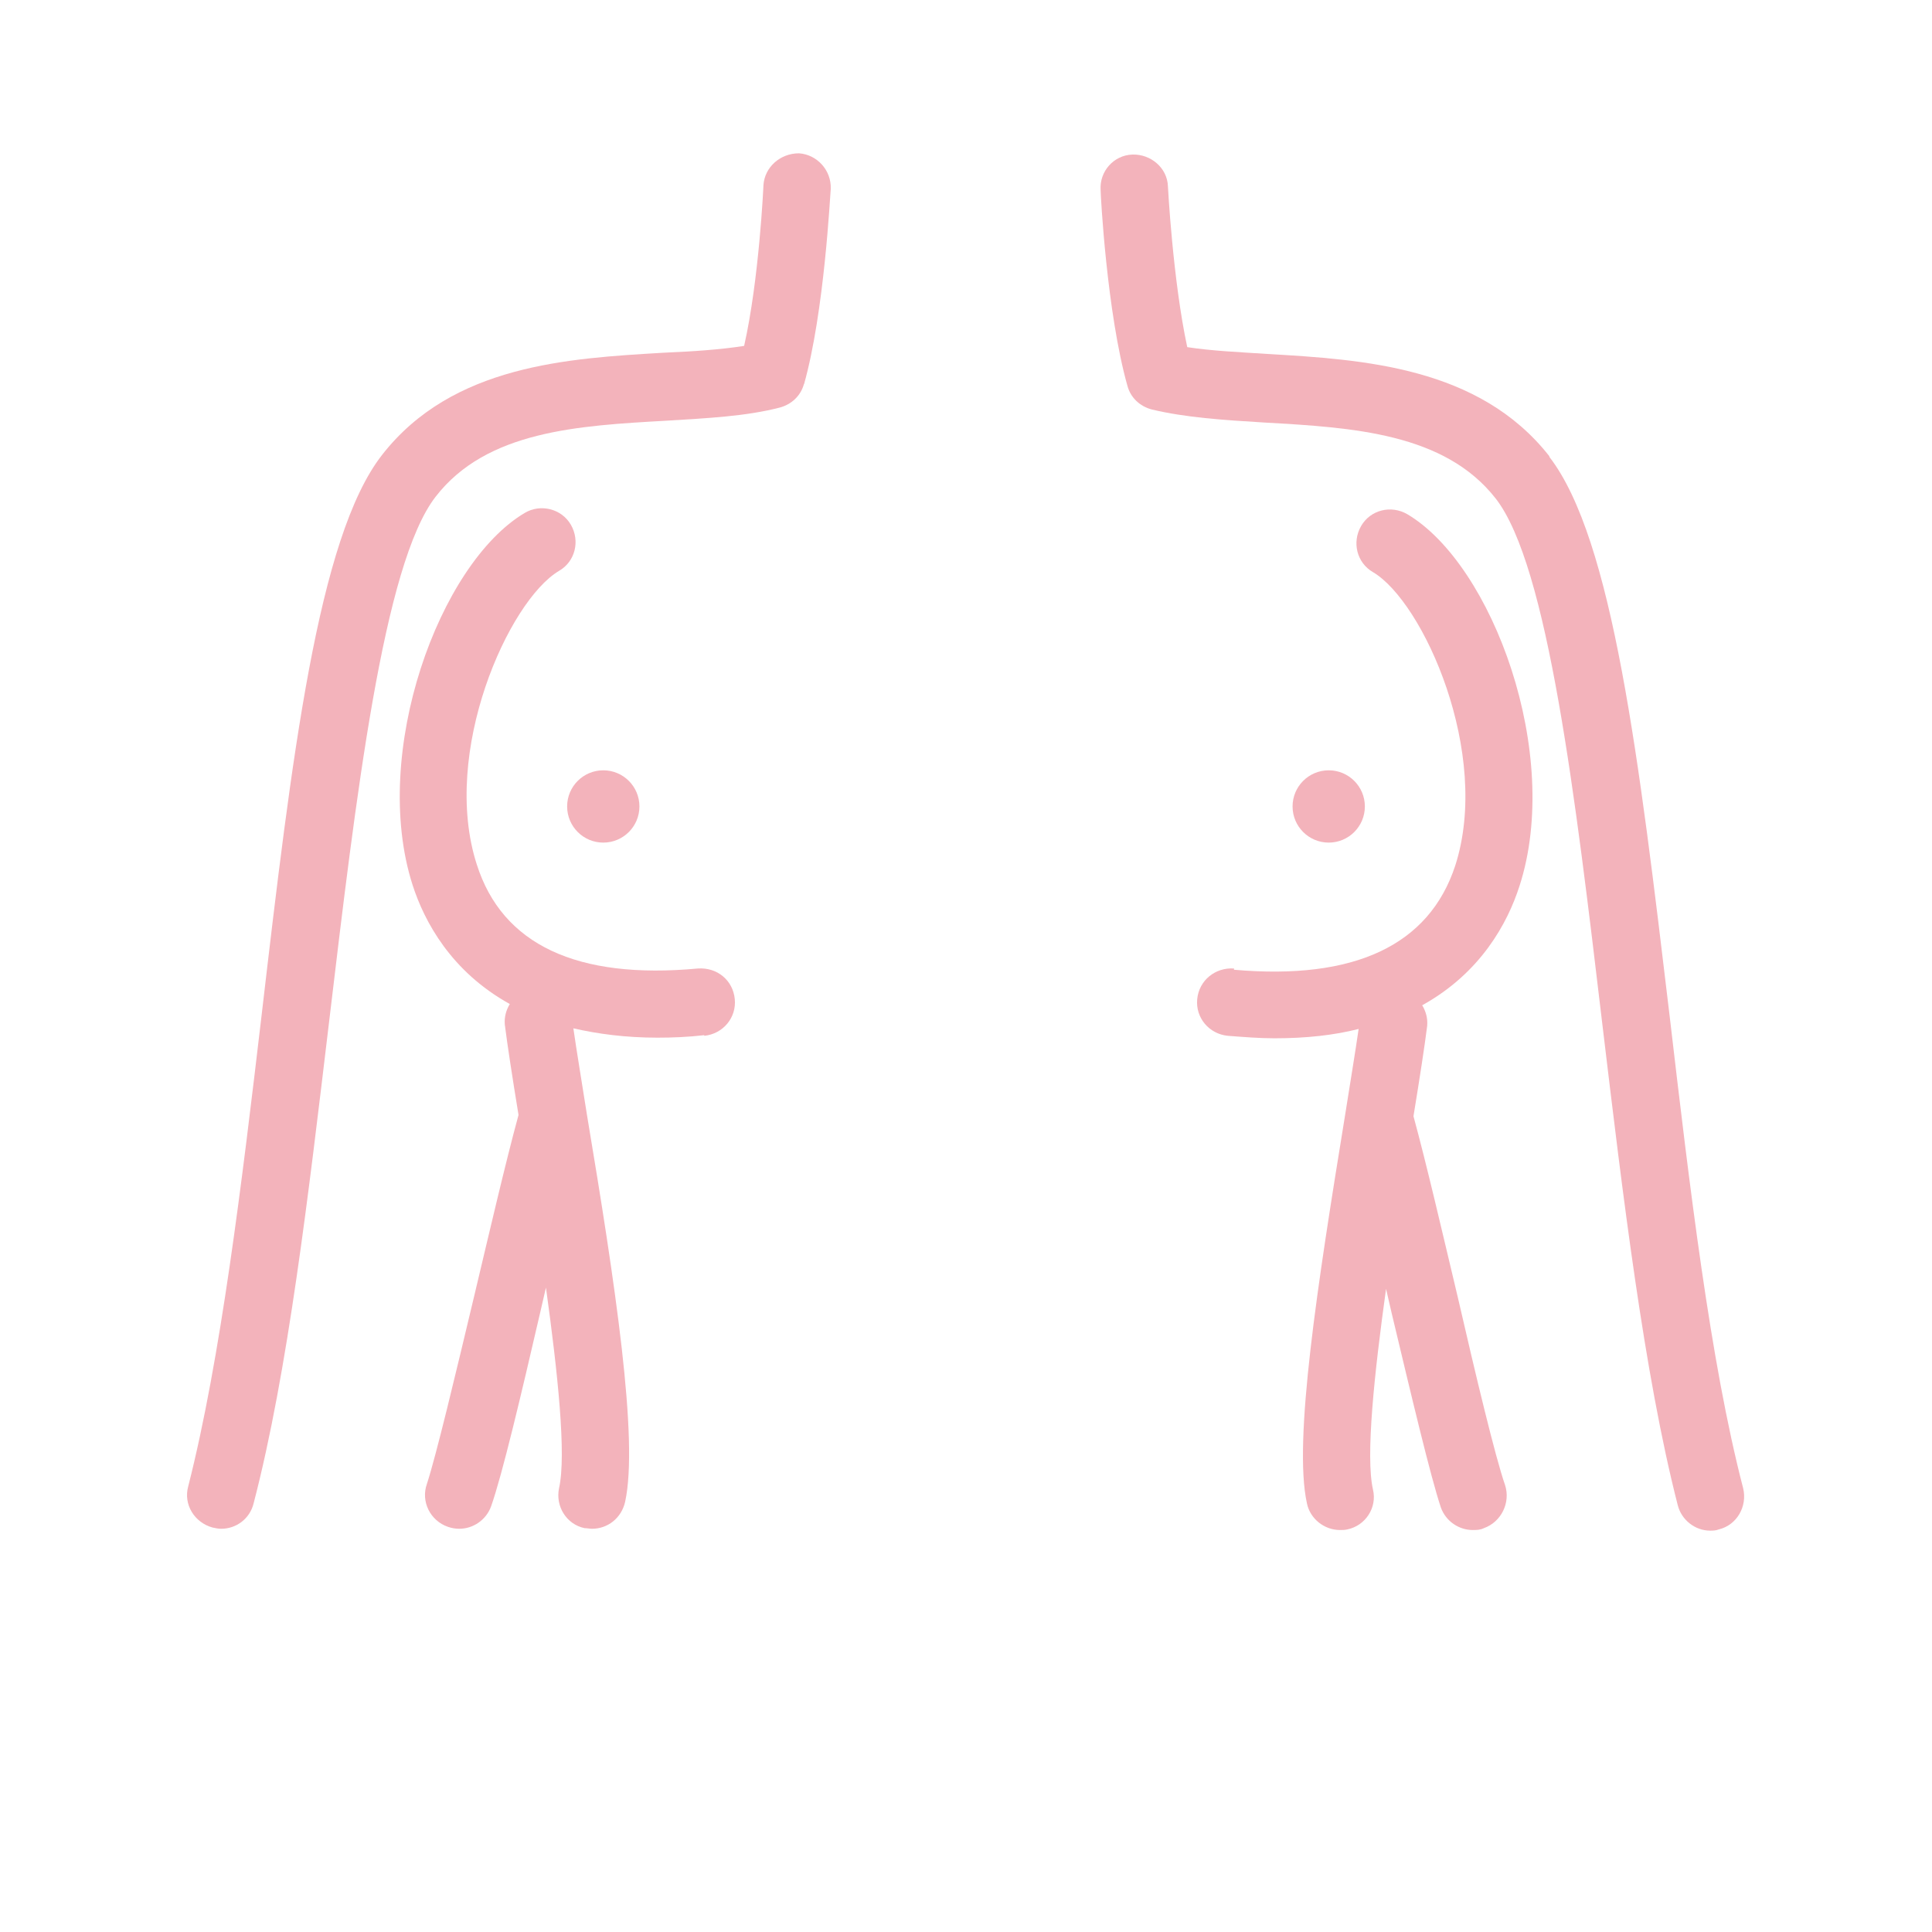 <?xml version="1.0" encoding="UTF-8"?><svg id="_レイヤー_1" xmlns="http://www.w3.org/2000/svg" viewBox="0 0 31 31"><defs><style>.cls-1{fill:#f3b3bb;}</style></defs><circle class="cls-1" cx="9.68" cy="12.94" r=".58"/><path class="cls-1" d="M11.3,16.62c.3-.03.52-.29.49-.59-.03-.3-.28-.51-.59-.49-1.94.18-3.14-.38-3.55-1.67-.58-1.8.51-4.23,1.32-4.71.26-.15.34-.48.19-.74-.15-.26-.49-.34-.74-.19-1.37.81-2.48,3.85-1.8,5.97.19.59.62,1.39,1.56,1.91-.06.1-.09.21-.08.33.04.32.12.84.22,1.45-.21.77-.46,1.85-.71,2.9-.3,1.26-.61,2.56-.76,3.02-.1.28.05.59.34.69.06.02.12.03.18.03.22,0,.43-.14.51-.36.18-.51.48-1.78.79-3.12.03-.13.06-.26.09-.39.19,1.37.33,2.69.21,3.22-.06.29.12.58.41.64.04,0,.08.01.12.01.25,0,.47-.17.53-.43.22-1-.16-3.51-.61-6.2-.09-.57-.17-1.05-.22-1.4.39.09.84.15,1.35.15.24,0,.49-.01.75-.04Z"/><path class="cls-1" d="M12.9,6.17c.33-1.17.42-3.06.43-3.14.01-.3-.22-.55-.51-.57-.3,0-.55.22-.57.51,0,.02-.07,1.52-.31,2.58-.38.06-.83.09-1.3.11-1.51.09-3.38.19-4.51,1.64-1.03,1.32-1.45,4.86-1.93,8.97-.32,2.72-.66,5.54-1.18,7.58-.08.29.1.58.39.66.05.01.09.02.14.02.24,0,.46-.16.52-.41.55-2.11.88-4.96,1.21-7.72.43-3.61.87-7.35,1.71-8.43.82-1.06,2.29-1.14,3.71-1.22.65-.04,1.27-.07,1.81-.21.19-.05.34-.19.39-.38Z"/><circle class="cls-1" cx="21.32" cy="12.94" r=".58"/><path class="cls-1" d="M19.8,15.54c-.3-.02-.56.19-.59.49-.03.3.19.56.49.59.26.02.51.04.75.04.51,0,.96-.05,1.35-.15-.05.35-.13.83-.22,1.4-.44,2.7-.83,5.21-.61,6.21.05.25.28.43.53.43.04,0,.08,0,.12-.01.29-.06.48-.35.41-.64-.12-.53.02-1.85.21-3.22.03.13.06.26.09.39.32,1.34.62,2.61.79,3.12.08.22.29.36.51.36.06,0,.12,0,.18-.03.28-.1.43-.41.34-.69-.16-.46-.47-1.76-.76-3.02-.25-1.05-.5-2.13-.71-2.9.1-.61.18-1.13.22-1.45.01-.12-.02-.23-.08-.33.94-.52,1.37-1.32,1.56-1.91.69-2.12-.43-5.16-1.8-5.97-.26-.15-.59-.07-.74.19-.15.26-.07.59.19.74.81.48,1.9,2.91,1.32,4.71-.42,1.28-1.62,1.84-3.55,1.67Z"/><path class="cls-1" d="M24.86,7.32c-1.13-1.44-3-1.55-4.51-1.64-.47-.03-.91-.05-1.3-.11-.23-1.07-.31-2.57-.31-2.58-.01-.3-.28-.52-.57-.51-.3.01-.53.27-.51.57,0,.08.1,1.97.43,3.14.05.19.2.33.39.38.54.13,1.15.17,1.81.21,1.42.08,2.89.17,3.71,1.22.84,1.08,1.28,4.81,1.71,8.43.33,2.76.67,5.61,1.21,7.72.06.24.28.41.52.41.04,0,.09,0,.14-.02.29-.07.46-.37.39-.66-.53-2.04-.86-4.85-1.18-7.58-.49-4.11-.91-7.65-1.93-8.97Z"/></svg>